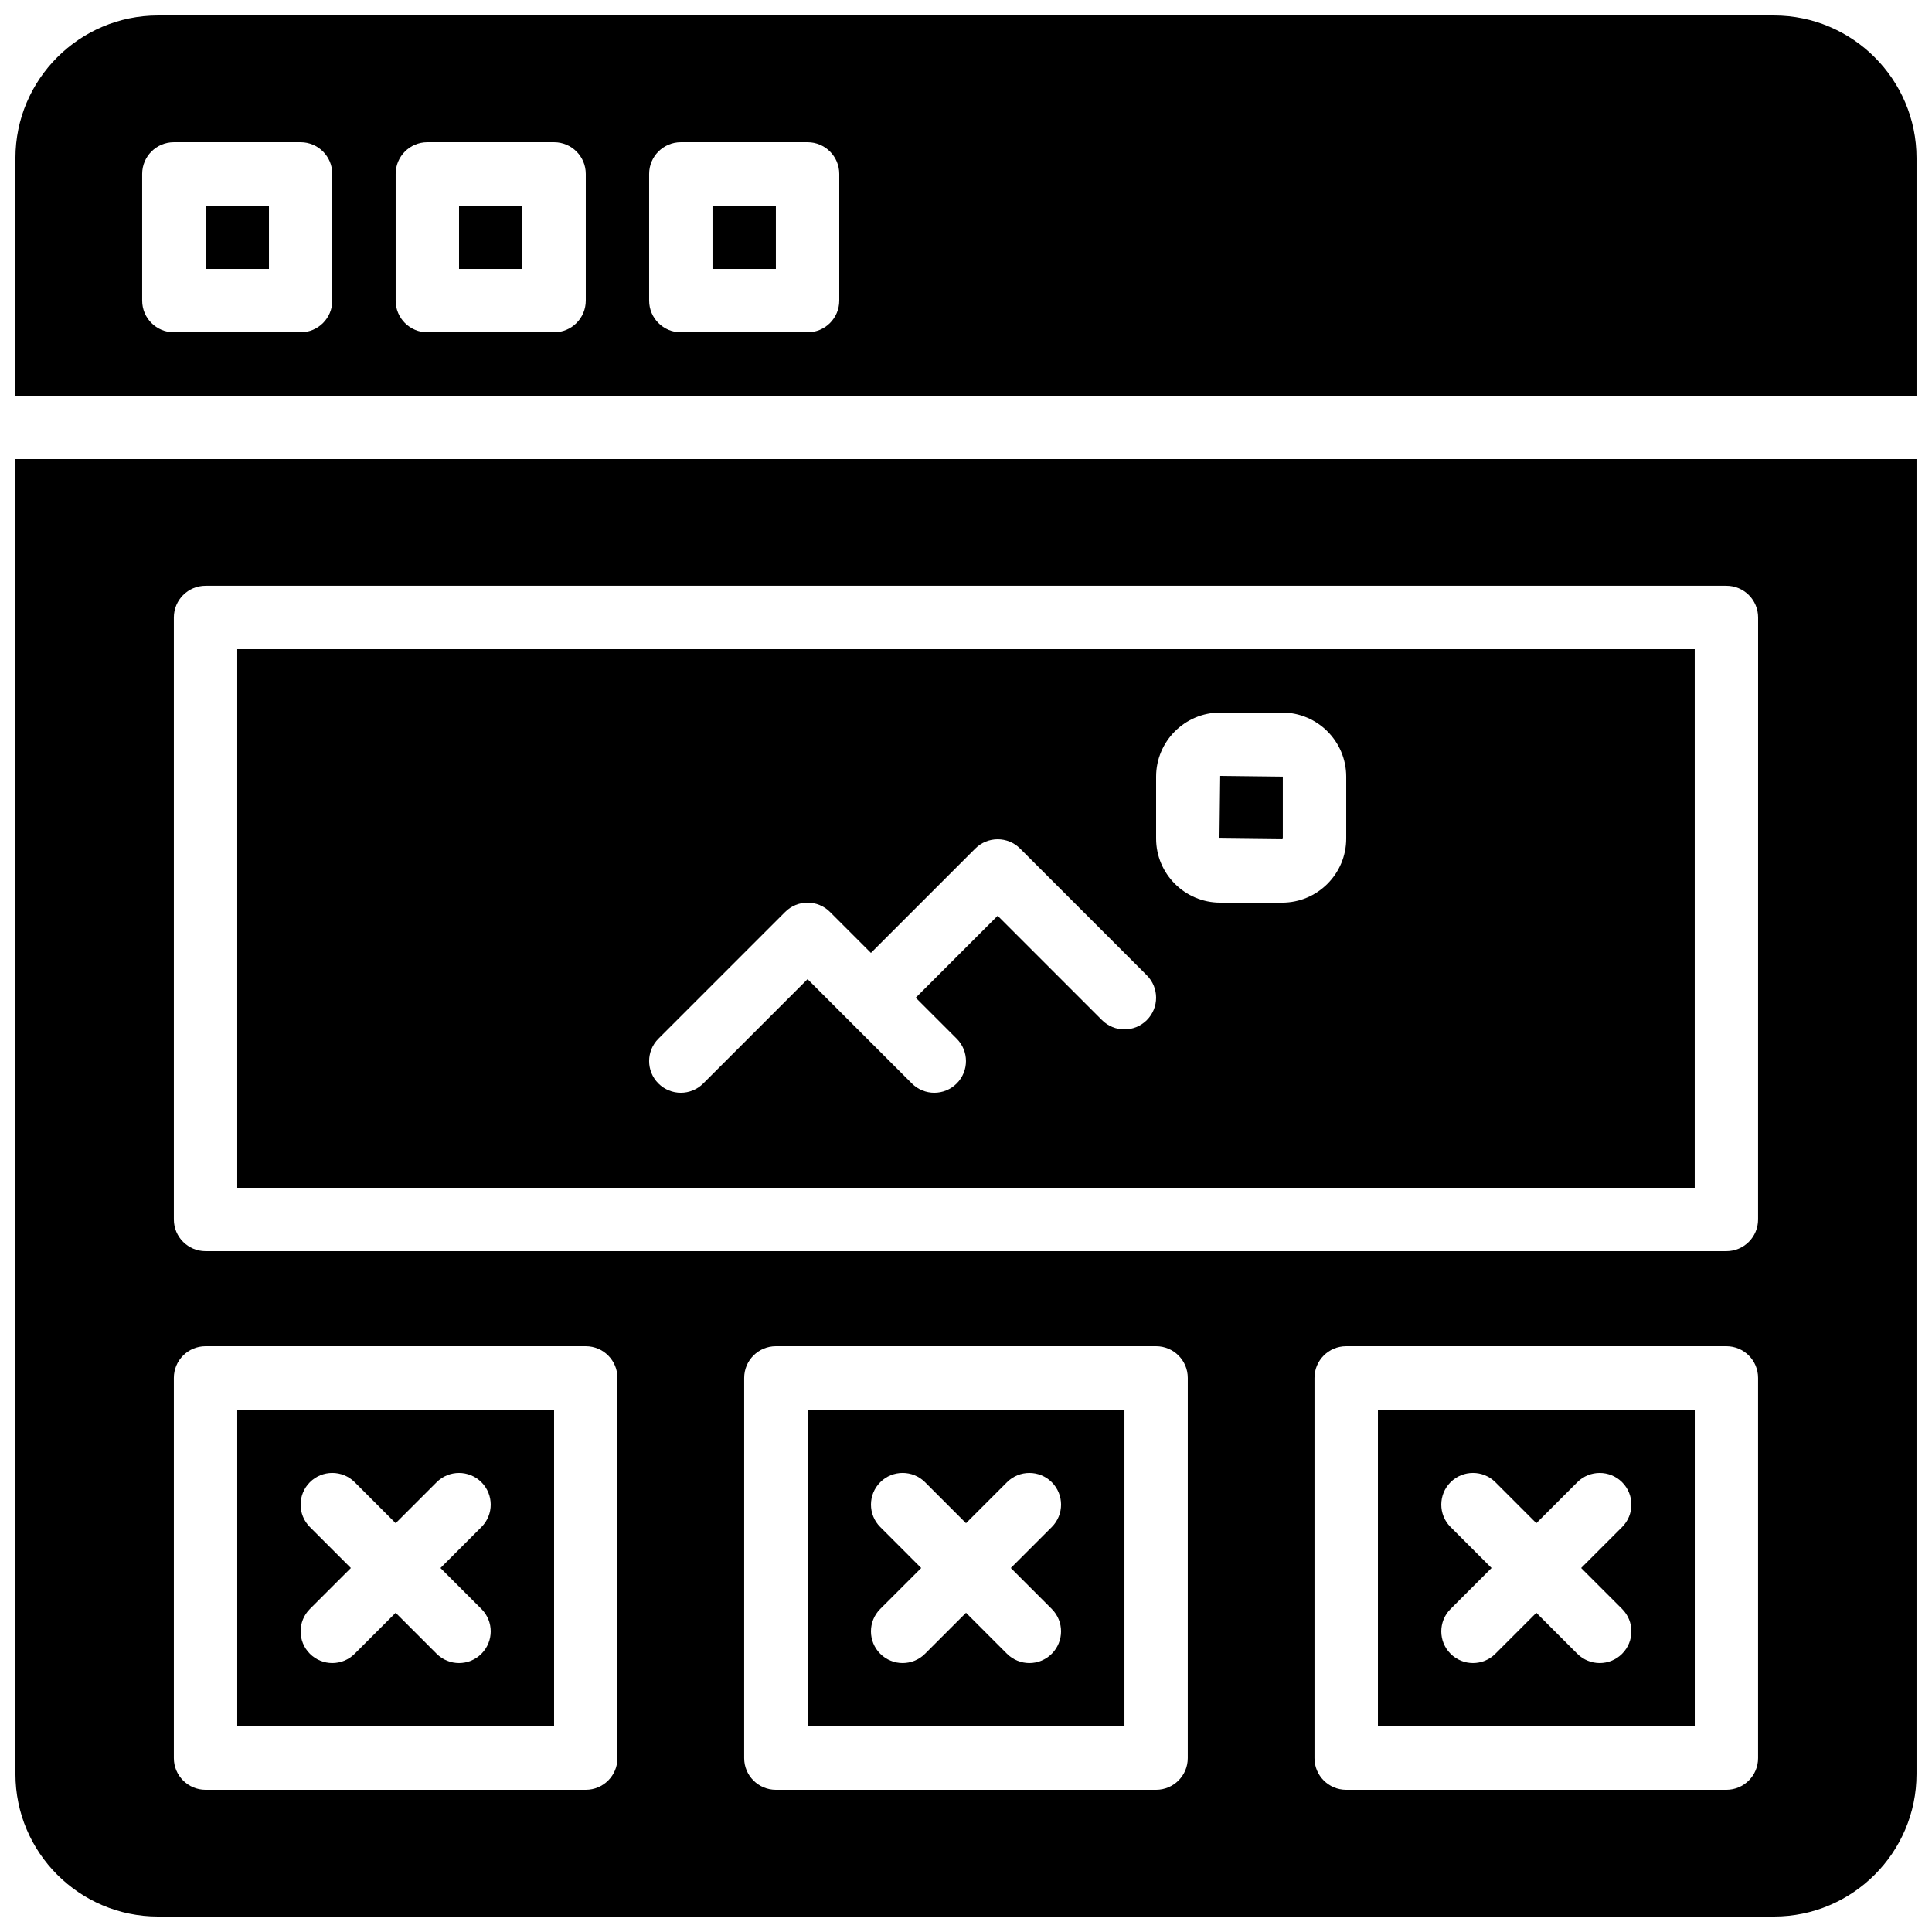 <?xml version="1.0" encoding="UTF-8"?>
<!-- Uploaded to: ICON Repo, www.iconrepo.com, Generator: ICON Repo Mixer Tools -->
<svg width="800px" height="800px" version="1.1" viewBox="144 144 512 512" xmlns="http://www.w3.org/2000/svg">
 <defs>
  <clipPath id="b">
   <path d="m148.09 148.09h503.81v100.91h-503.81z"/>
  </clipPath>
  <clipPath id="a">
   <path d="m148.09 265h503.81v386.9h-503.81z"/>
  </clipPath>
 </defs>
 <path d="m332.82 198.48h16.793v16.793h-16.793z"/>
 <path d="m265.65 198.48h16.793v16.793h-16.793z"/>
 <path d="m198.48 198.48h16.793v16.793h-16.793z"/>
 <g clip-path="url(#b)">
  <path d="m651.9 248.86v-62.977c0-20.832-16.953-37.785-37.785-37.785h-428.24c-20.832 0-37.785 16.953-37.785 37.785v62.977zm-335.87-58.777c0-4.637 3.762-8.398 8.398-8.398h33.586c4.637 0 8.398 3.762 8.398 8.398v33.586c0 4.637-3.762 8.398-8.398 8.398h-33.586c-4.637 0-8.398-3.762-8.398-8.398zm-67.176 0c0-4.637 3.762-8.398 8.398-8.398h33.586c4.637 0 8.398 3.762 8.398 8.398v33.586c0 4.637-3.762 8.398-8.398 8.398h-33.586c-4.637 0-8.398-3.762-8.398-8.398zm-67.176 0c0-4.637 3.762-8.398 8.398-8.398h33.586c4.637 0 8.398 3.762 8.398 8.398v33.586c0 4.637-3.762 8.398-8.398 8.398h-33.586c-4.637 0-8.398-3.762-8.398-8.398z"/>
 </g>
 <path d="m483.96 366.22v-16.406l-16.598-0.195-0.195 16.602 16.602 0.191c0.109 0 0.191-0.082 0.191-0.191z"/>
 <path d="m509.16 601.52h83.969v-83.969h-83.969zm19.254-52.844c-3.281-3.281-3.281-8.59 0-11.875 3.273-3.281 8.598-3.281 11.875 0l10.855 10.859 10.855-10.855c3.273-3.281 8.598-3.281 11.875 0 3.281 3.281 3.281 8.59 0 11.875l-10.855 10.855 10.855 10.855c3.281 3.281 3.281 8.59 0 11.875-1.637 1.637-3.785 2.461-5.938 2.461-2.148 0-4.301-0.824-5.938-2.461l-10.855-10.859-10.855 10.855c-1.637 1.641-3.789 2.465-5.938 2.465-2.148 0-4.301-0.824-5.938-2.461-3.281-3.281-3.281-8.59 0-11.875l10.859-10.855z"/>
 <path d="m206.87 601.52h83.969v-83.969h-83.969zm19.254-52.844c-3.281-3.281-3.281-8.59 0-11.875 3.273-3.281 8.598-3.281 11.875 0l10.855 10.859 10.855-10.855c3.273-3.281 8.598-3.281 11.875 0 3.281 3.281 3.281 8.59 0 11.875l-10.855 10.855 10.855 10.855c3.281 3.281 3.281 8.59 0 11.875-1.637 1.637-3.785 2.461-5.938 2.461-2.148 0-4.301-0.824-5.938-2.461l-10.855-10.859-10.855 10.855c-1.641 1.641-3.789 2.465-5.938 2.465s-4.301-0.824-5.938-2.461c-3.281-3.281-3.281-8.59 0-11.875l10.859-10.855z"/>
 <g clip-path="url(#a)">
  <path d="m148.09 265.65v348.47c0 20.832 16.953 37.785 37.785 37.785h428.24c20.832 0 37.785-16.953 37.785-37.785v-348.47zm159.54 344.27c0 4.637-3.762 8.398-8.398 8.398h-100.76c-4.637 0-8.398-3.762-8.398-8.398v-100.76c0-4.637 3.762-8.398 8.398-8.398h100.76c4.637 0 8.398 3.762 8.398 8.398zm151.14 0c0 4.637-3.762 8.398-8.398 8.398h-100.76c-4.637 0-8.398-3.762-8.398-8.398l0.004-100.76c0-4.637 3.762-8.398 8.398-8.398h100.76c4.637 0 8.398 3.762 8.398 8.398zm151.14 0c0 4.637-3.762 8.398-8.398 8.398h-100.76c-4.637 0-8.398-3.762-8.398-8.398v-100.76c0-4.637 3.762-8.398 8.398-8.398h100.76c4.637 0 8.398 3.762 8.398 8.398zm0-142.75c0 4.637-3.762 8.398-8.398 8.398h-403.04c-4.637 0-8.398-3.762-8.398-8.398v-159.54c0-4.637 3.762-8.398 8.398-8.398h403.05c4.637 0 8.398 3.762 8.398 8.398z"/>
 </g>
 <path d="m358.02 601.52h83.969v-83.969h-83.969zm19.254-52.844c-3.281-3.281-3.281-8.59 0-11.875 3.273-3.281 8.598-3.281 11.875 0l10.855 10.859 10.855-10.855c3.273-3.281 8.598-3.281 11.875 0 3.281 3.281 3.281 8.59 0 11.875l-10.859 10.855 10.855 10.855c3.281 3.281 3.281 8.59 0 11.875-1.637 1.637-3.785 2.461-5.934 2.461-2.148 0-4.301-0.824-5.938-2.461l-10.855-10.859-10.855 10.855c-1.641 1.641-3.789 2.465-5.941 2.465-2.148 0-4.301-0.824-5.938-2.461-3.281-3.281-3.281-8.59 0-11.875l10.859-10.855z"/>
 <path d="m206.87 458.78h386.25v-142.75h-386.25zm243.51-108.96c0-9.363 7.617-16.988 16.988-16.988h16.406c9.363 0 16.988 7.625 16.988 16.988v16.406c0 9.363-7.617 16.984-16.988 16.984h-16.406c-9.363 0-16.988-7.621-16.988-16.984zm-131.89 69.441 33.586-33.586c3.273-3.281 8.598-3.281 11.875 0l10.855 10.855 27.652-27.652c3.273-3.281 8.598-3.281 11.875 0l33.586 33.586c3.281 3.281 3.281 8.59 0 11.875-1.641 1.637-3.789 2.461-5.938 2.461s-4.301-0.824-5.938-2.461l-27.652-27.652-21.715 21.715 10.855 10.855c3.281 3.281 3.281 8.59 0 11.875-1.633 1.637-3.785 2.461-5.934 2.461-2.148 0-4.301-0.824-5.938-2.461l-27.648-27.648-27.652 27.652c-1.637 1.633-3.785 2.457-5.938 2.457-2.148 0-4.301-0.824-5.938-2.461-3.281-3.281-3.281-8.59 0.004-11.871z"/>
</svg>